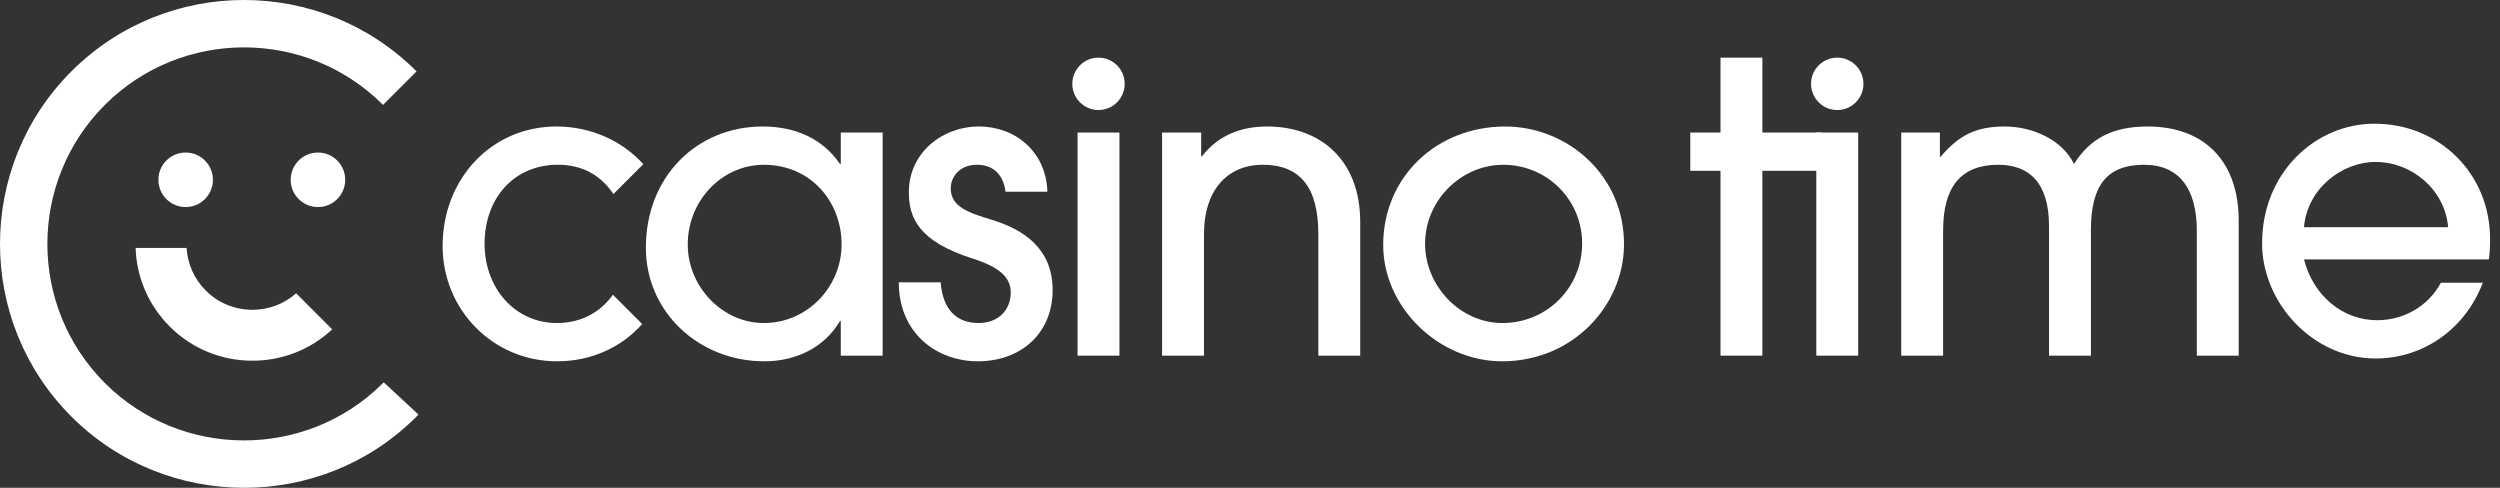 <svg width="164" height="32" viewBox="0 0 164 32" fill="none" xmlns="http://www.w3.org/2000/svg">
<rect x="0" y="0" width="164" height="32" fill="#333333" stroke="none"/>
<path d="M36.543 21.191C33.769 21.191 31.788 18.894 31.788 15.988C31.788 13.002 33.718 10.807 36.595 10.807C38.231 10.807 39.42 11.512 40.242 12.73L42.201 10.771C40.807 9.223 38.73 8.298 36.514 8.298C32.236 8.298 29.036 11.732 29.036 16.142C29.036 20.318 32.338 23.701 36.543 23.701C38.73 23.701 40.719 22.835 42.128 21.257L40.205 19.334C39.368 20.516 38.077 21.191 36.543 21.191Z" fill="white"/>
<path d="M55.208 16.04C55.208 13.187 53.148 10.809 50.11 10.809C47.362 10.809 45.116 13.16 45.116 16.04C45.116 18.787 47.362 21.191 50.11 21.191C52.962 21.191 55.208 18.814 55.208 16.04ZM55.155 23.331V21.059H55.102C54.072 22.803 52.222 23.701 50.136 23.701C45.856 23.701 42.369 20.478 42.369 16.251C42.369 11.575 45.724 8.299 50.03 8.299C52.17 8.299 53.967 9.092 55.102 10.756H55.155V8.696H57.902V23.331H55.155Z" fill="white"/>
<path d="M65.962 12.579C65.83 11.522 65.222 10.809 64.086 10.809C63.029 10.809 62.369 11.522 62.369 12.367C62.369 13.61 63.637 13.979 65.09 14.428C67.15 15.062 69.053 16.304 69.053 19.025C69.053 21.852 66.992 23.701 64.139 23.701C61.497 23.701 58.961 21.905 58.961 18.523H61.709C61.84 20.293 62.739 21.191 64.192 21.191C65.46 21.191 66.305 20.372 66.305 19.183C66.305 18.179 65.539 17.519 63.822 16.965C60.229 15.828 59.622 14.27 59.622 12.605C59.622 10.017 61.814 8.299 64.218 8.299C66.649 8.299 68.63 9.99 68.709 12.579H65.962Z" fill="white"/>
<path d="M70.688 23.331V8.695H73.435V23.331H70.688Z" fill="white"/>
<path d="M86.483 23.331V15.352C86.483 12.262 85.267 10.809 82.838 10.809C80.434 10.809 78.981 12.579 78.981 15.326V23.331H76.233V8.695H78.796V10.254H78.848C79.932 8.854 81.437 8.299 83.128 8.299C86.642 8.299 89.23 10.518 89.23 14.56V23.331H86.483Z" fill="white"/>
<path d="M98.611 10.809C95.863 10.809 93.485 13.134 93.485 15.987C93.485 18.76 95.784 21.191 98.558 21.191C101.437 21.191 103.788 18.919 103.788 15.96C103.788 13.107 101.49 10.809 98.611 10.809ZM98.531 23.701C94.41 23.701 90.738 20.187 90.738 16.066C90.738 11.601 94.252 8.299 98.742 8.299C102.784 8.299 106.588 11.47 106.535 16.119C106.483 20.029 103.207 23.701 98.531 23.701Z" fill="white"/>
<path d="M112.865 23.331V11.205H110.883V8.695H112.865V3.782H115.612V8.695H119.484V11.205H115.612V23.331H112.865Z" fill="white"/>
<path d="M119.15 23.331V8.695H121.897V23.331H119.15Z" fill="white"/>
<path d="M144.111 23.331V15.142C144.111 12.367 142.949 10.809 140.651 10.809C138.22 10.809 137.164 12.156 137.164 15.089V23.331H134.416V14.824C134.416 11.945 133.069 10.809 131.087 10.809C128.657 10.809 127.468 12.235 127.468 15.115V23.331H124.721V8.695H127.257V10.28H127.31C128.499 8.88 129.608 8.299 131.51 8.299C133.412 8.299 135.314 9.224 136.054 10.756C137.111 9.092 138.564 8.299 140.888 8.299C144.692 8.299 146.858 10.677 146.858 14.454V23.331H144.111Z" fill="white"/>
<path d="M160.598 14.904C160.387 12.421 158.195 10.624 155.844 10.624C153.598 10.624 151.353 12.394 151.141 14.904H160.598ZM151.141 17.017C151.775 19.448 153.703 21.006 155.949 21.006C157.666 21.006 159.278 20.108 160.123 18.549H162.87C161.734 21.561 158.987 23.516 155.844 23.516C151.722 23.516 148.393 19.87 148.393 15.96C148.393 11.338 151.881 8.115 155.764 8.115C160.07 8.115 163.346 11.443 163.346 15.644C163.346 16.093 163.346 16.515 163.267 17.017H151.141Z" fill="white"/>
<path d="M73.277 6.715C72.606 7.386 71.518 7.386 70.847 6.715C70.176 6.044 70.176 4.956 70.847 4.285C71.518 3.614 72.606 3.614 73.277 4.285C73.947 4.956 73.947 6.044 73.277 6.715Z" fill="white"/>
<path d="M121.738 6.715C121.067 7.386 119.979 7.386 119.308 6.715C118.637 6.044 118.637 4.956 119.308 4.285C119.979 3.614 121.067 3.614 121.738 4.285C122.409 4.956 122.409 6.044 121.738 6.715Z" fill="white"/>
<path d="M12.18 13.582C11.702 13.582 11.253 13.396 10.915 13.059C10.577 12.721 10.391 12.272 10.391 11.794C10.391 11.316 10.577 10.867 10.915 10.53C11.253 10.192 11.702 10.006 12.18 10.006C12.657 10.006 13.106 10.192 13.444 10.53C13.782 10.867 13.968 11.317 13.968 11.794C13.968 12.272 13.782 12.721 13.444 13.059C13.106 13.396 12.657 13.582 12.18 13.582Z" fill="white"/>
<path d="M20.857 13.582C20.38 13.582 19.931 13.396 19.593 13.059C19.255 12.721 19.069 12.272 19.069 11.794C19.069 11.317 19.255 10.867 19.593 10.53C19.931 10.192 20.38 10.006 20.857 10.006C21.335 10.006 21.784 10.192 22.122 10.53C22.46 10.867 22.646 11.316 22.646 11.794C22.646 12.272 22.46 12.721 22.122 13.059C21.784 13.396 21.335 13.582 20.857 13.582Z" fill="white"/>
<path d="M16.016 32C11.909 32 7.798 30.442 4.682 27.325C-1.561 21.082 -1.561 10.925 4.682 4.682C10.925 -1.561 21.083 -1.561 27.326 4.682L25.127 6.88C20.097 1.85 11.912 1.85 6.88 6.881C1.85 11.911 1.85 20.096 6.88 25.127C11.869 30.115 20.019 30.151 25.048 25.205L25.174 25.08L27.453 27.196L27.326 27.326L27.199 27.449C24.114 30.483 20.067 32 16.016 32Z" fill="white"/>
<path d="M16.559 23.662C14.51 23.662 12.585 22.867 11.138 21.425C9.752 20.039 8.961 18.215 8.896 16.265H12.241C12.304 17.322 12.746 18.306 13.5 19.061C14.315 19.875 15.401 20.323 16.558 20.323C17.627 20.323 18.637 19.94 19.428 19.239L21.791 21.608C20.368 22.935 18.52 23.662 16.559 23.662Z" fill="white"/>
</svg>
